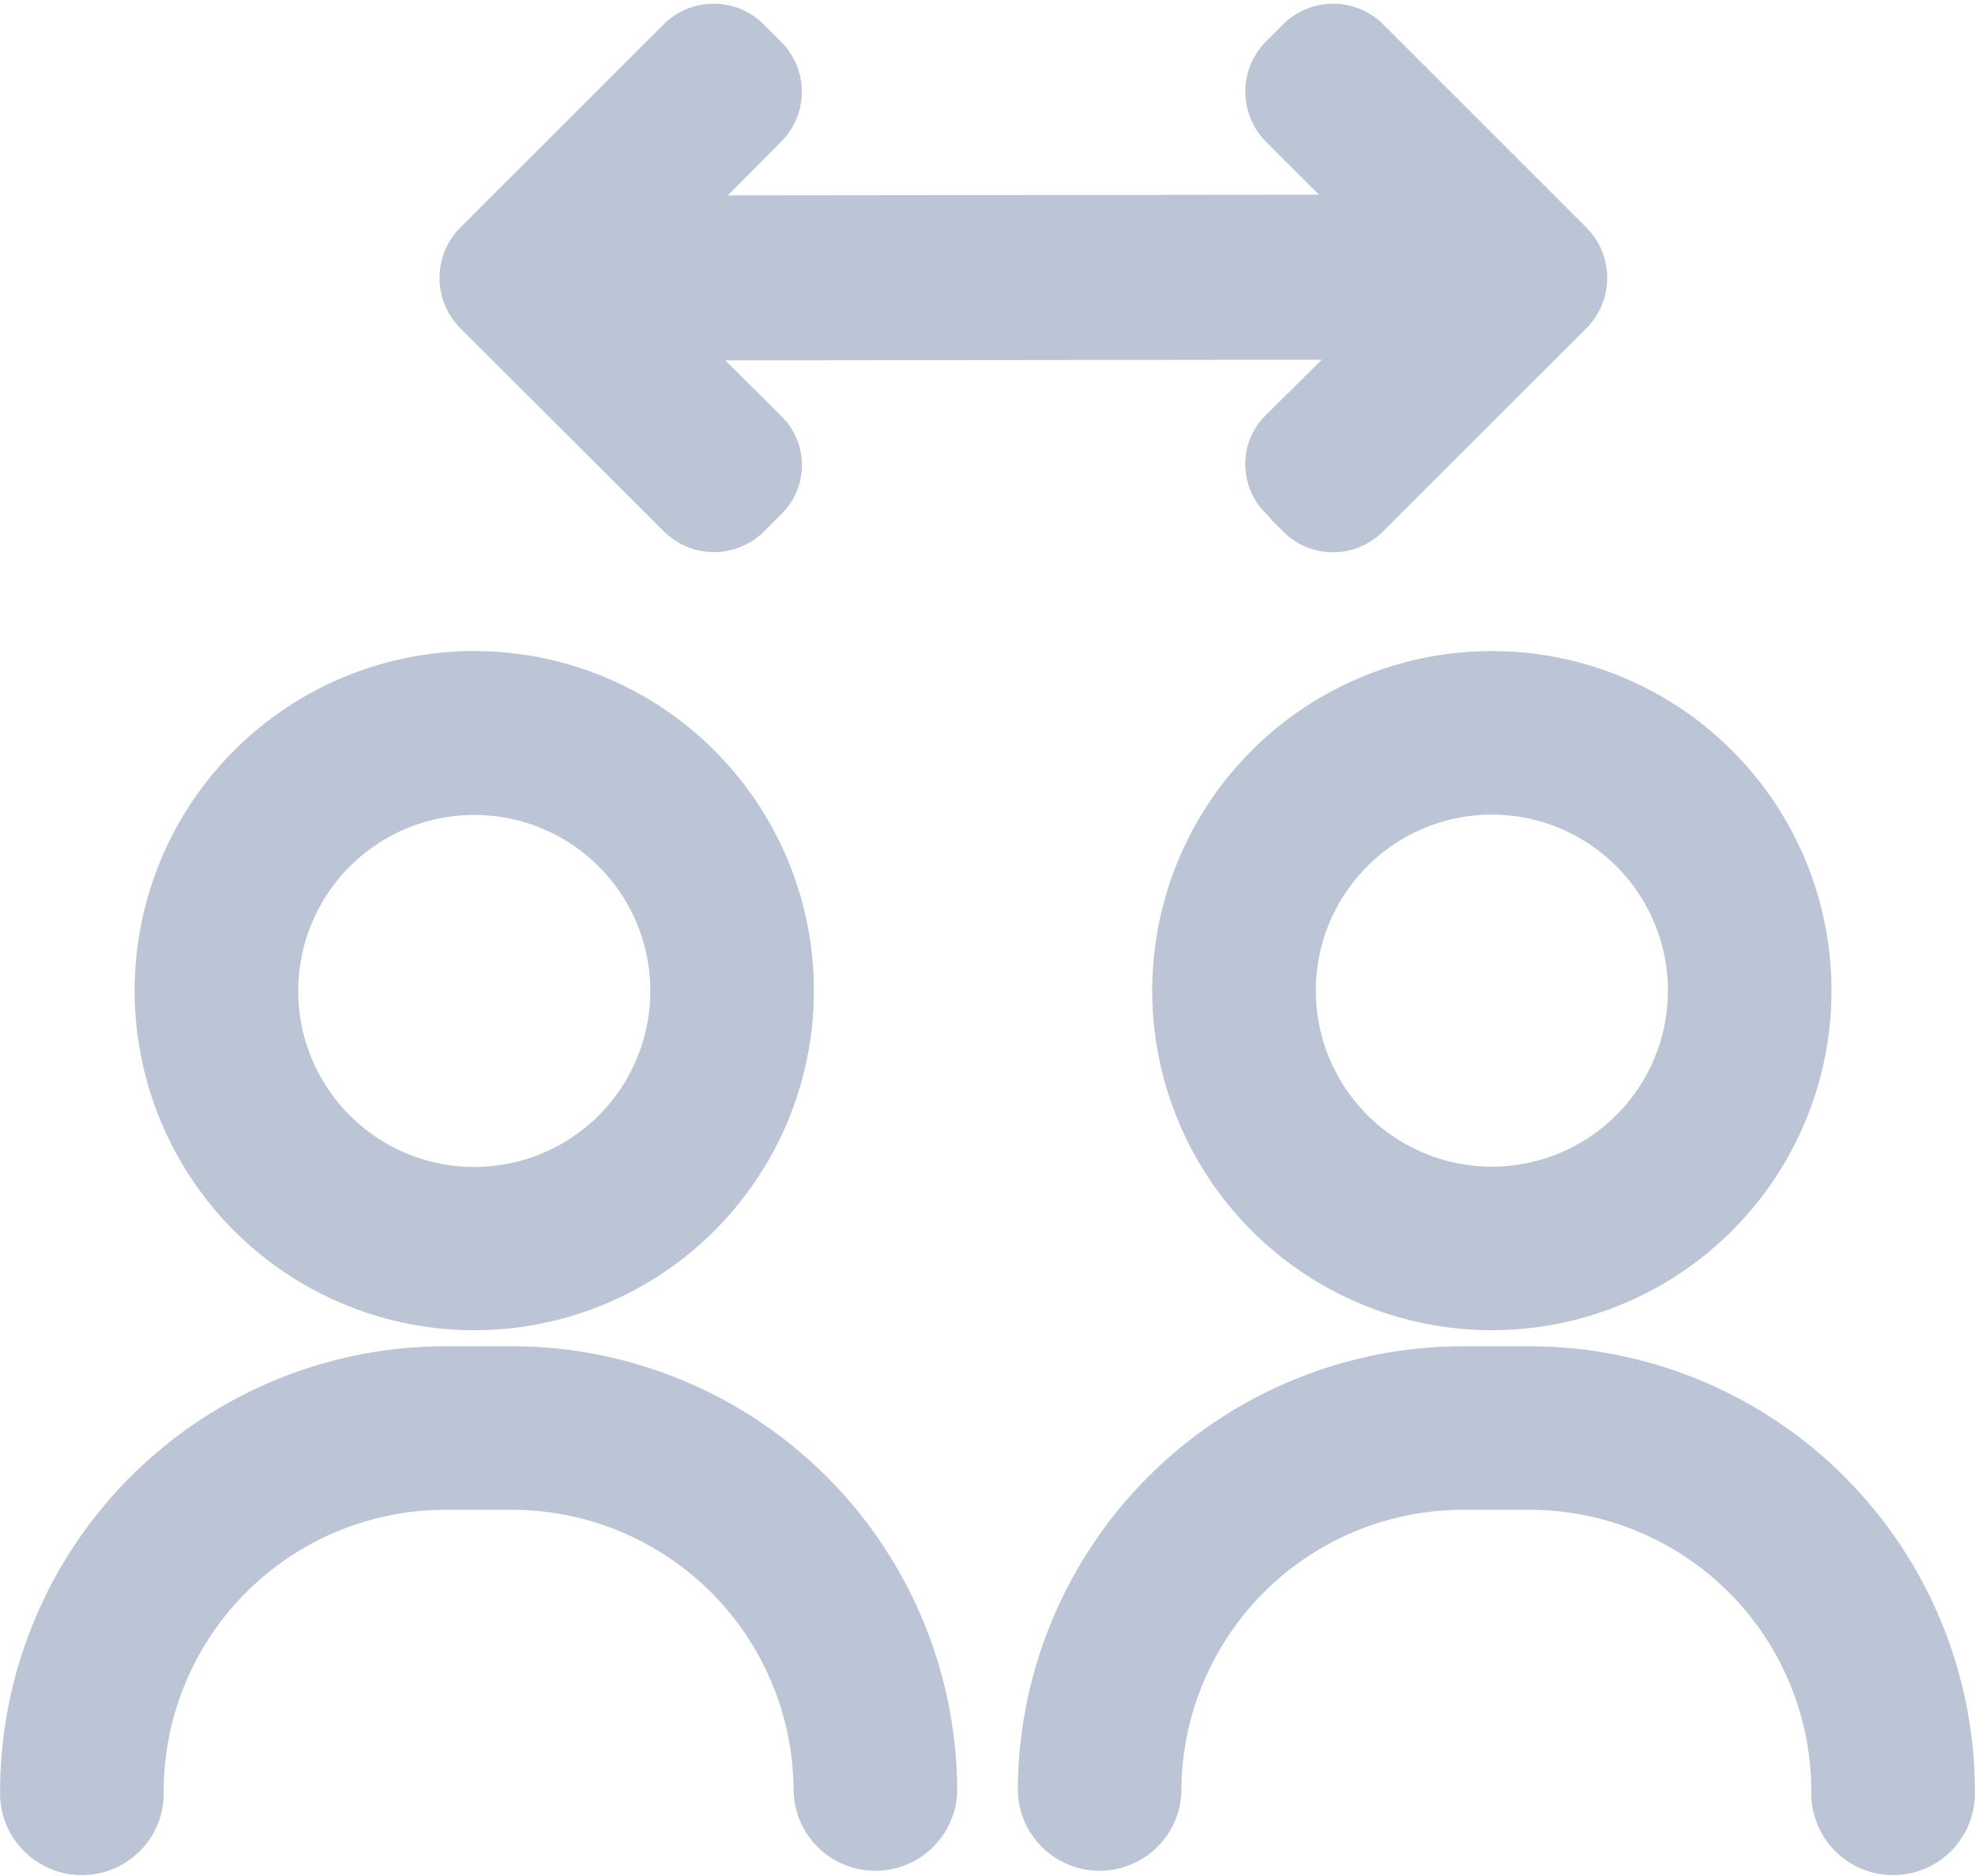 <svg xmlns="http://www.w3.org/2000/svg" width="18.702" height="17.768" viewBox="0 0 18.702 17.768">
  <g id="users" transform="translate(0.351 0.382)">
    <path id="Path_3425" data-name="Path 3425" d="M17.151,16.581a3.018,3.018,0,0,0-3.014-3.014H13.5a3.018,3.018,0,0,0-3.014,3.014.425.425,0,0,1-.849,0A3.868,3.868,0,0,1,13.5,12.718h.637A3.868,3.868,0,0,1,18,16.581a.425.425,0,1,1-.849,0Zm-9.637,0A3.018,3.018,0,0,0,4.5,13.567H3.863A3.018,3.018,0,0,0,.849,16.581a.425.425,0,1,1-.849,0,3.868,3.868,0,0,1,3.863-3.863H4.5a3.868,3.868,0,0,1,3.863,3.863.425.425,0,0,1-.849,0ZM10.91,9a2.866,2.866,0,1,1,2.866,2.866A2.866,2.866,0,0,1,10.91,9Zm.849,0a2.017,2.017,0,1,0,2.016-2.017A2.017,2.017,0,0,0,11.759,9ZM1.274,9A2.866,2.866,0,1,1,4.14,11.866,2.866,2.866,0,0,1,1.274,9Zm.849,0A2.017,2.017,0,1,0,4.139,6.986,2.017,2.017,0,0,0,2.123,9Zm9.928-4.6-.168-.167a.306.306,0,0,1-.092-.219.3.3,0,0,1,.092-.217l1.133-1.123L5.67,2.682,6.8,3.806a.3.3,0,0,1,0,.434l-.168.168a.322.322,0,0,1-.444,0L4.252,2.476a.326.326,0,0,1,0-.452L6.185.092a.322.322,0,0,1,.444,0L6.8.263a.319.319,0,0,1,0,.448L5.7,1.819l7.283-.008-1.1-1.1a.324.324,0,0,1,0-.451l.168-.168a.322.322,0,0,1,.444,0l1.932,1.932a.326.326,0,0,1,0,.452L12.494,4.407a.315.315,0,0,1-.444,0Z" fill="#bbc5d5" stroke="#bbc5d5" stroke-width="0.7"/>
  </g>
</svg>
